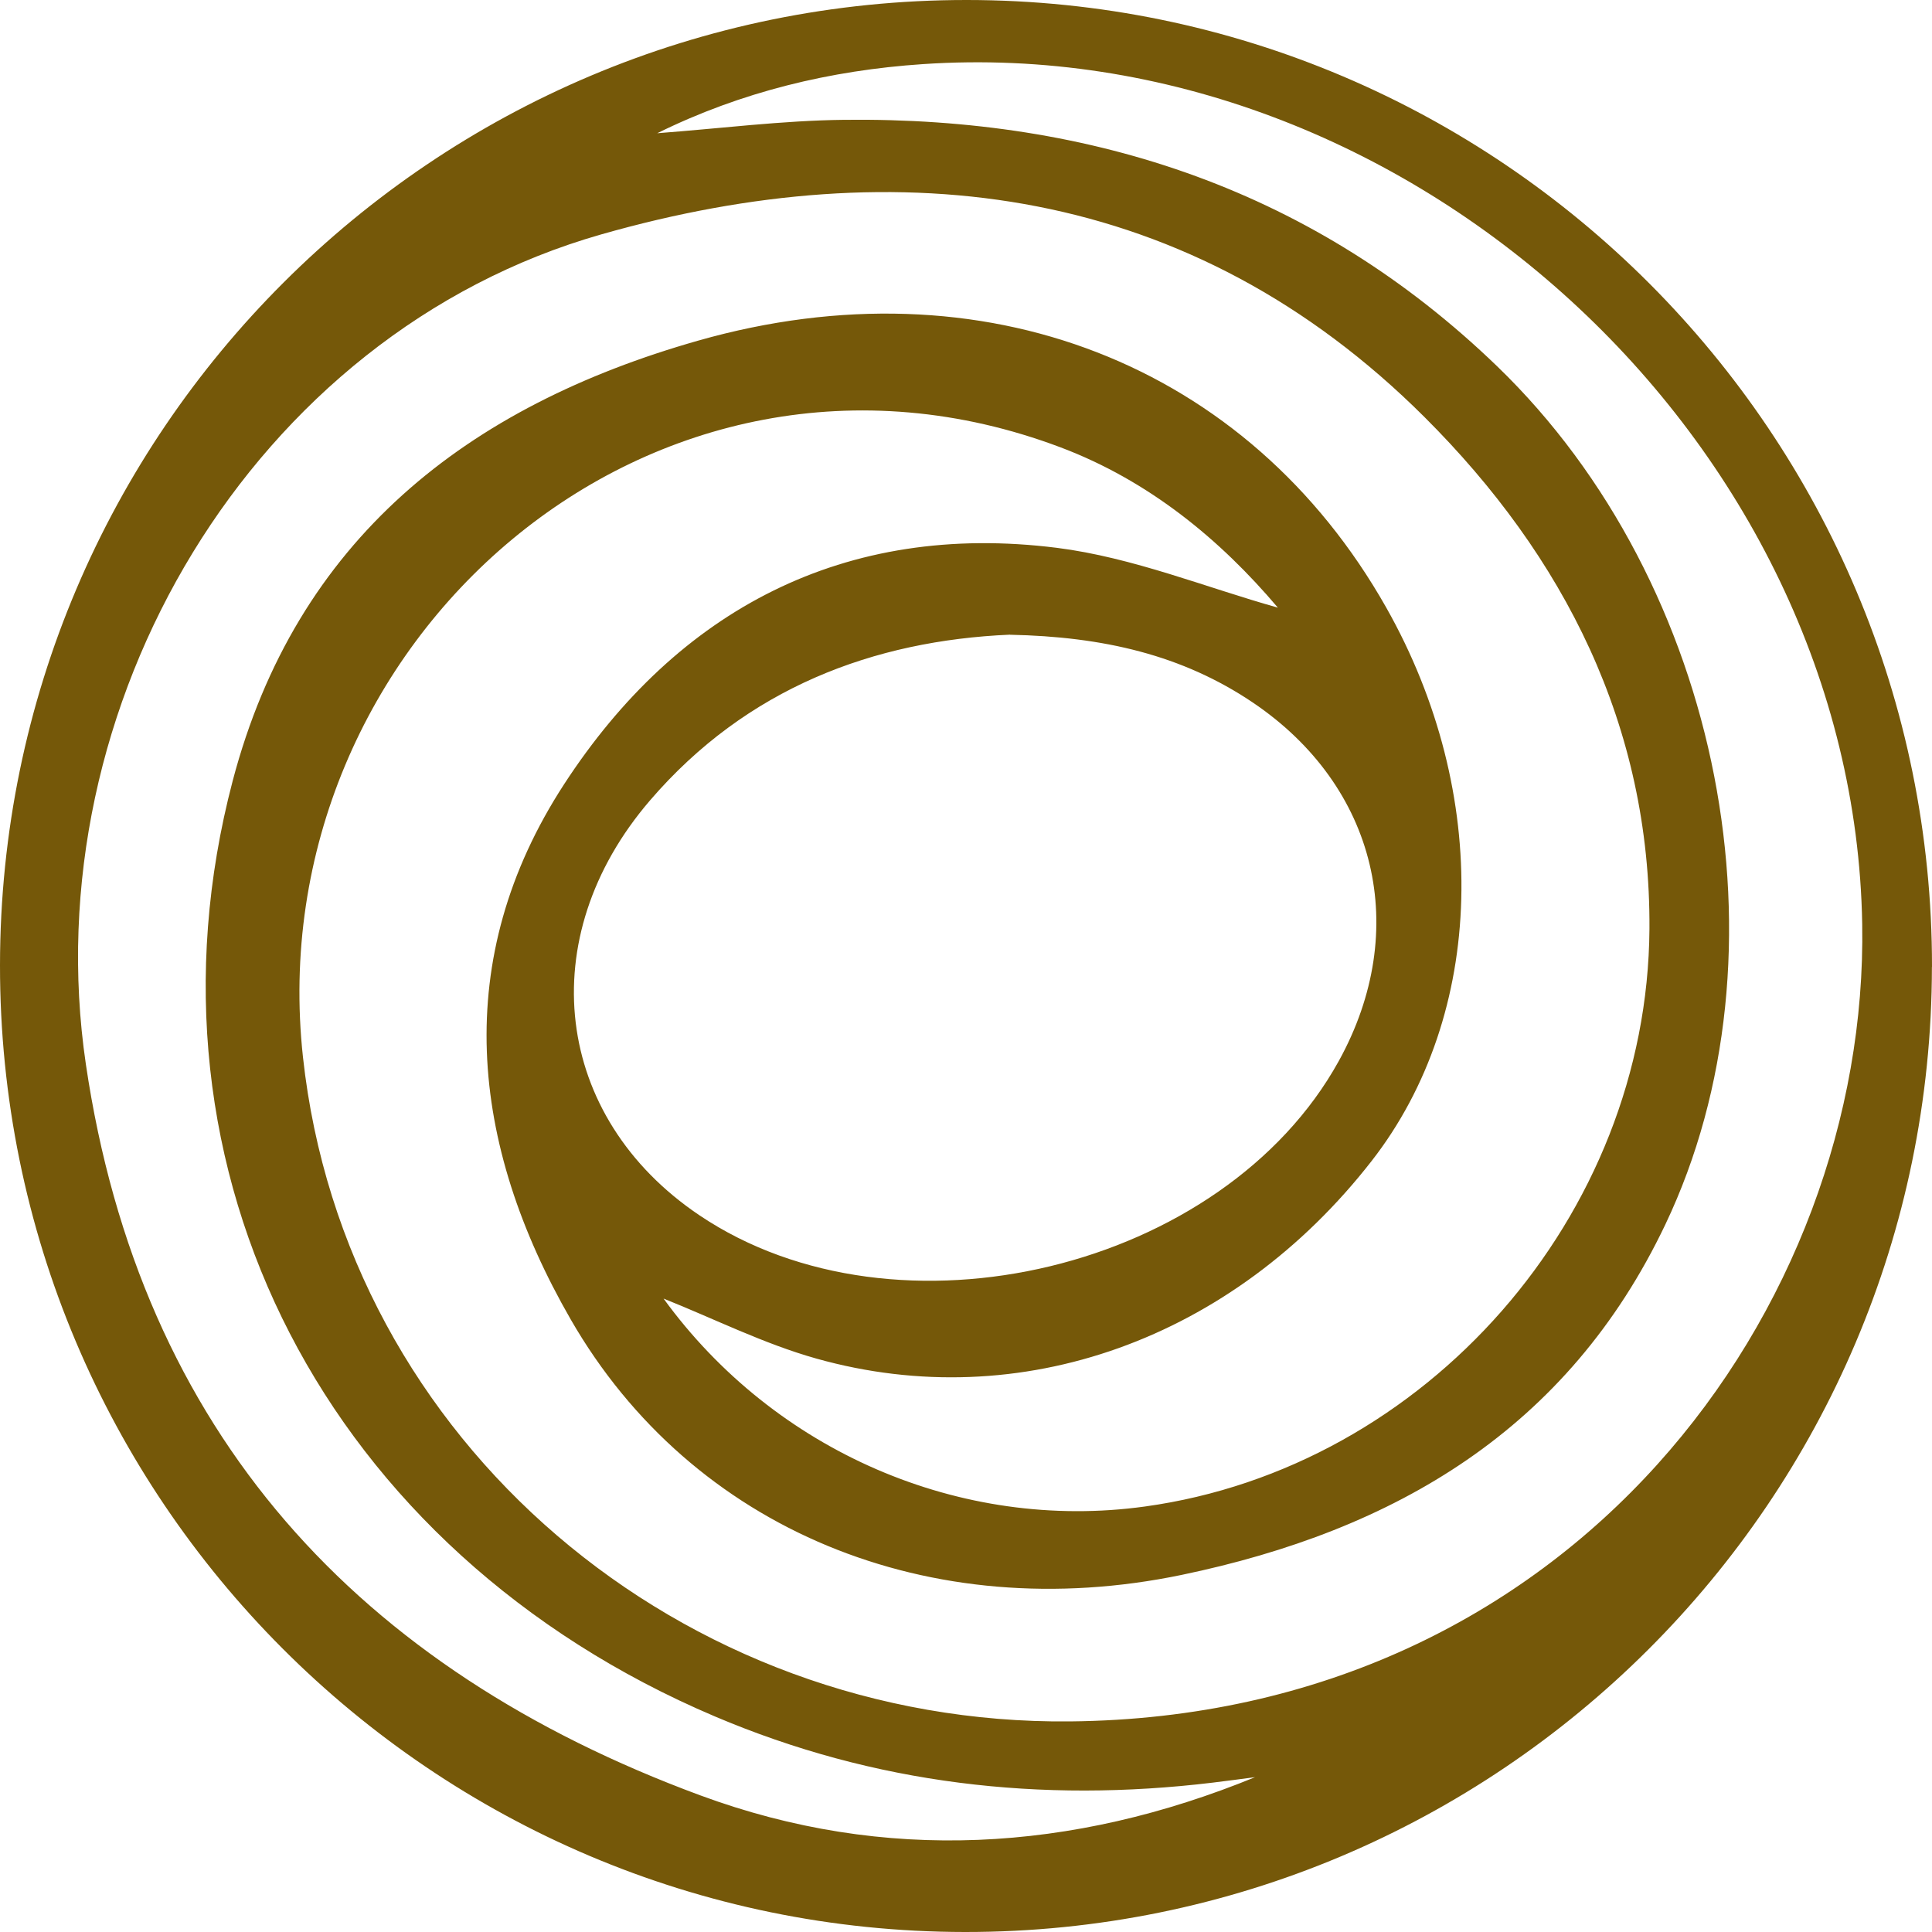 <svg xmlns="http://www.w3.org/2000/svg" width="48" height="48" viewBox="0 0 48 48" fill="none"><path id="Vector" d="M47.998 24.023C47.986 37.27 37.224 48.011 23.974 48C10.729 47.989 -0.011 37.227 8.3024e-06 23.977C0.011 10.731 10.772 -0.008 24.024 4.23774e-06C37.266 0.008 48.011 10.775 48 24.023H47.998ZM31.747 15.095C30.32 13.409 28.55 11.945 26.351 11.115C16.234 7.298 6.405 15.977 7.527 26.263C8.573 35.853 16.955 42.865 26.588 42.768C39.074 42.644 46.428 32.489 46.266 22.956C46.06 10.943 34.934 0.782 22.929 1.593C20.633 1.747 18.416 2.28 16.329 3.31C17.895 3.193 19.433 2.994 20.973 2.977C27.167 2.906 32.684 4.745 37.197 9.101C42.807 14.517 44.57 23.712 41.375 30.422C38.952 35.512 34.663 38.024 29.357 39.128C23.113 40.426 17.194 38.015 14.18 32.782C11.669 28.421 11.188 23.83 14.015 19.484C16.832 15.154 20.982 12.947 26.26 13.611C28.149 13.85 29.974 14.601 31.749 15.097L31.747 15.095ZM31.194 44.152C30.839 44.197 30.485 44.247 30.13 44.289C25.865 44.802 21.727 44.33 17.756 42.642C8.127 38.55 3.229 29.109 5.78 19.404C7.359 13.401 11.612 10.094 17.342 8.464C24.415 6.45 31.018 9.045 34.439 15.092C37.059 19.722 36.915 25.205 34.077 28.845C30.63 33.27 25.358 35.179 20.284 33.754C18.975 33.386 17.738 32.762 16.486 32.263C19.243 36.058 23.867 38.062 28.444 37.429C35.425 36.466 40.933 30.217 40.98 23.079C41.012 18.037 38.86 13.822 35.394 10.365C29.592 4.577 22.364 3.706 14.936 5.824C6.271 8.296 0.821 17.545 2.133 26.439C3.488 35.617 8.912 41.469 17.395 44.604C21.978 46.298 26.645 46.013 31.193 44.149L31.194 44.152ZM25.093 15.768C21.705 15.915 18.553 17.091 16.151 19.884C13.21 23.303 13.756 27.754 17.375 30.192C22.288 33.5 30.401 31.543 33.262 26.36C35.061 23.101 34.21 19.537 31.129 17.456C29.372 16.27 27.401 15.817 25.093 15.77V15.768Z" fill="#755809"></path></svg>